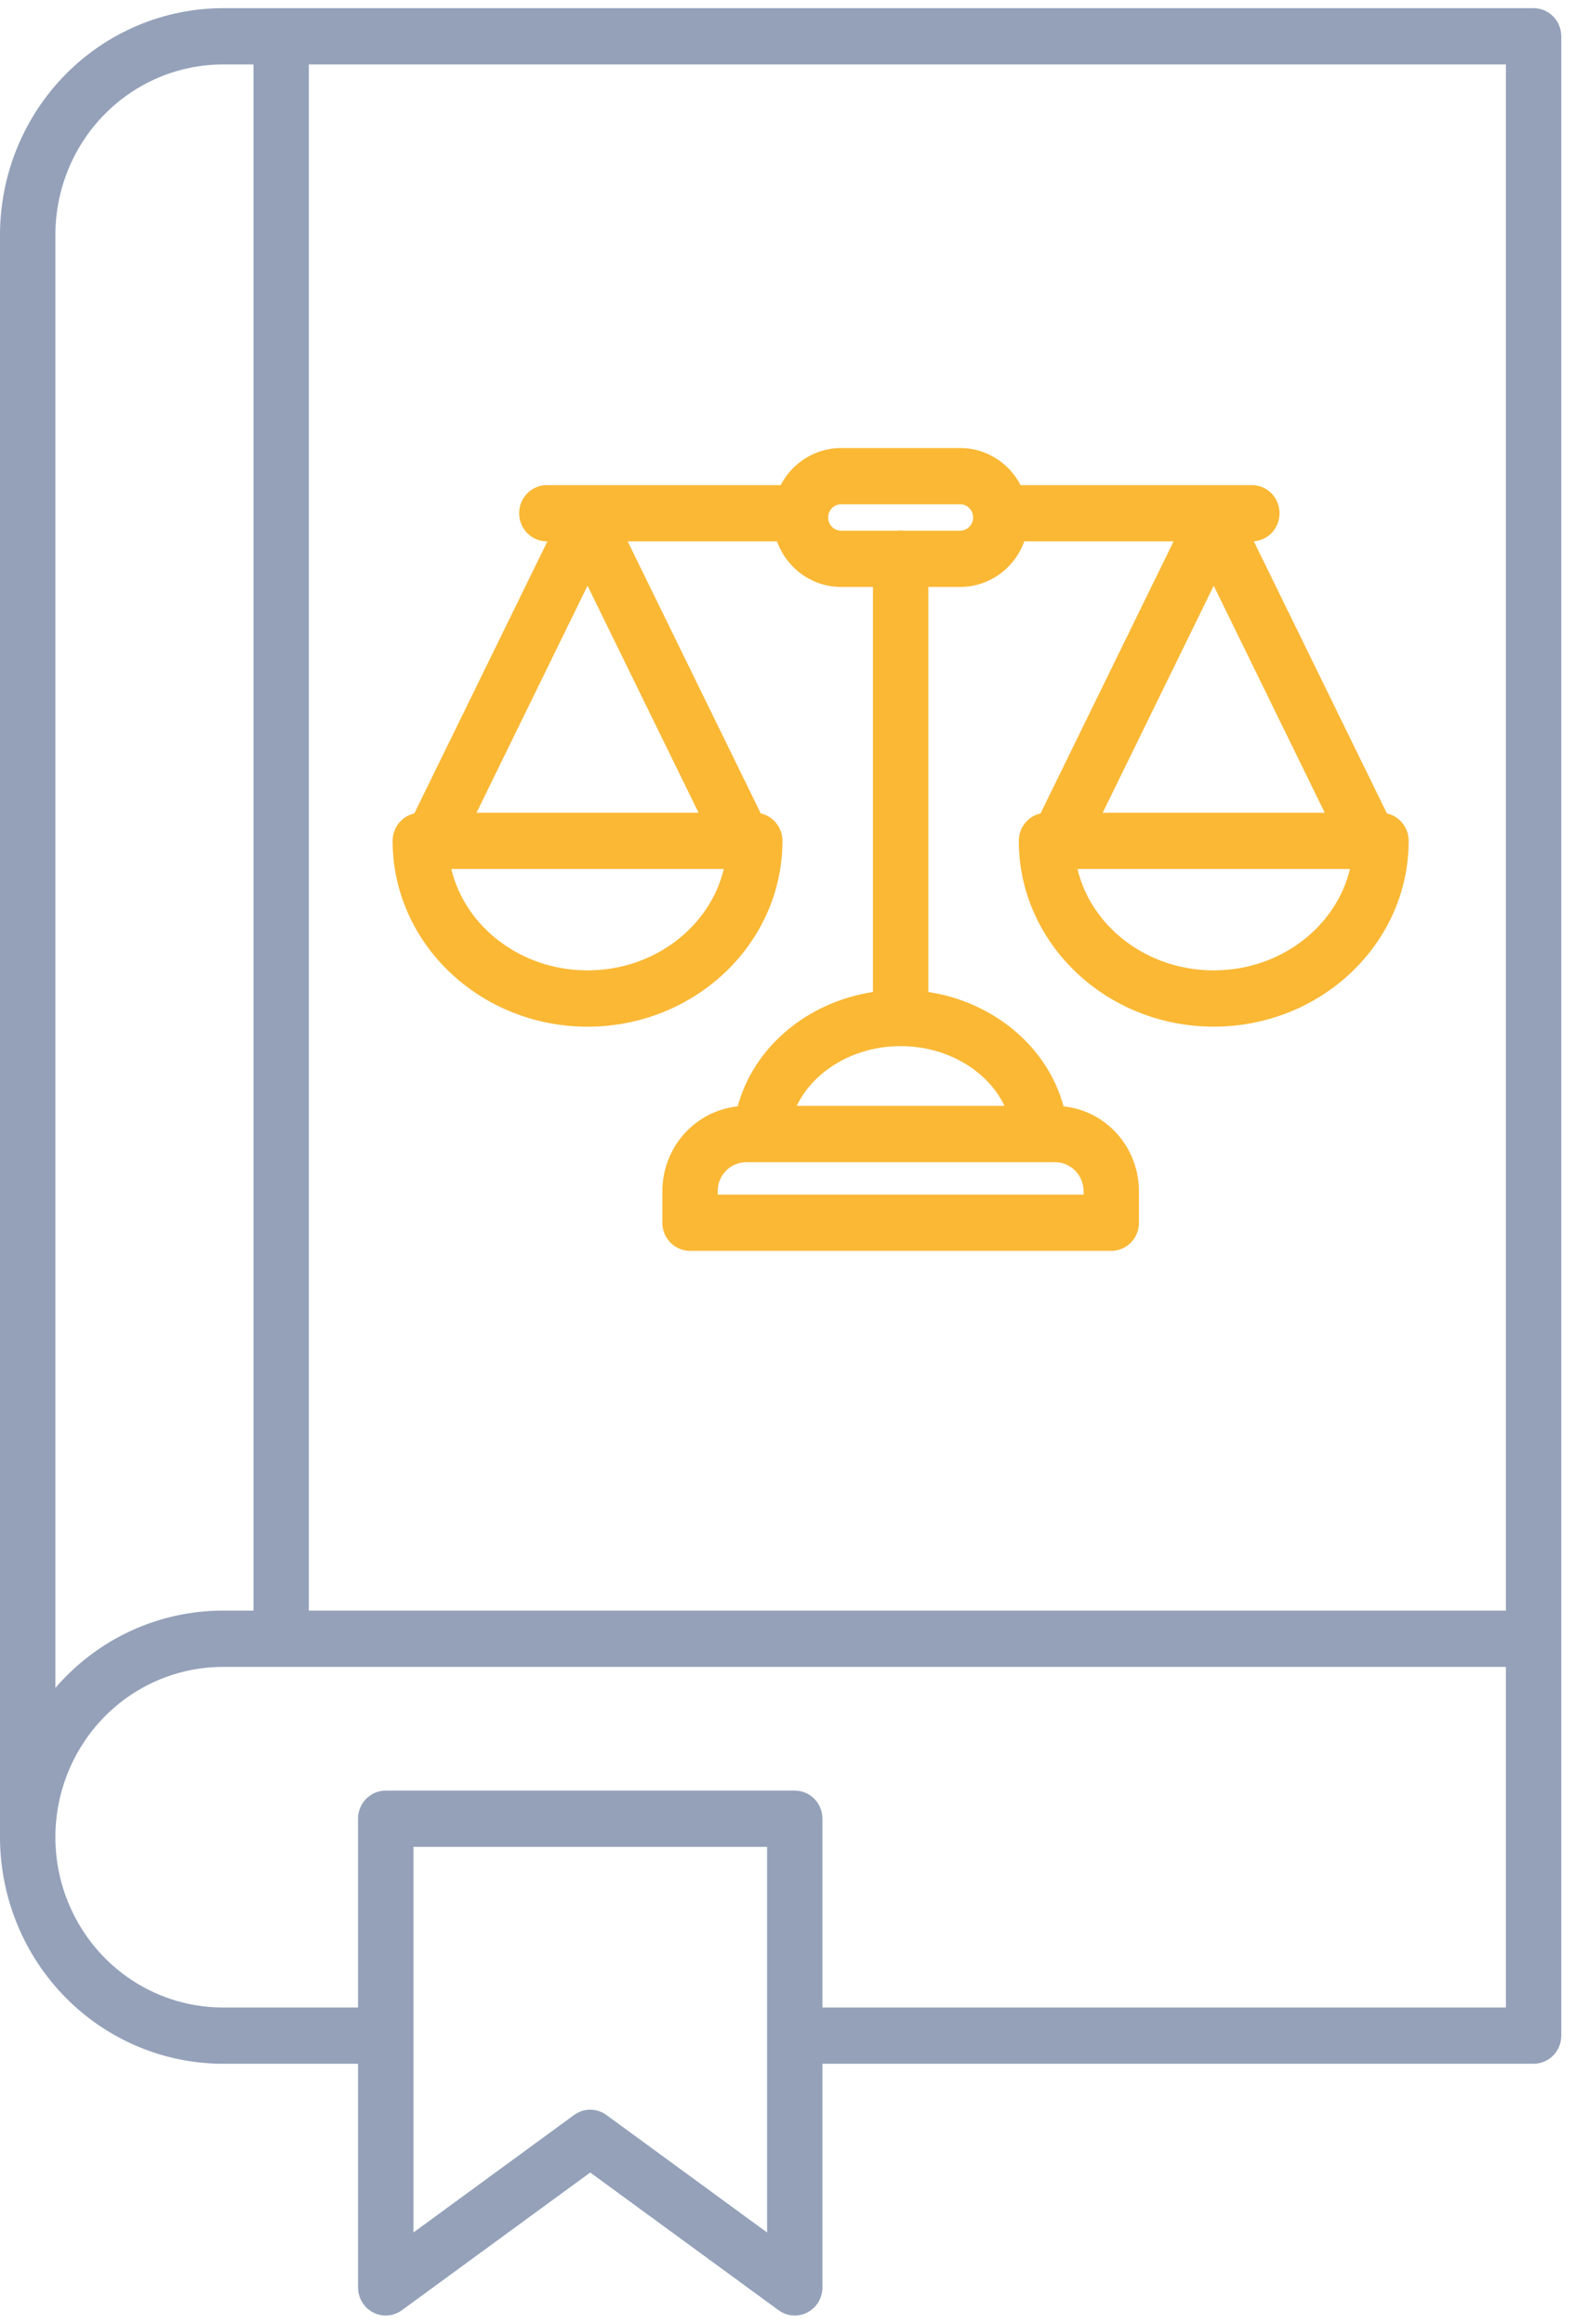 <?xml version="1.0" encoding="UTF-8"?> <svg xmlns="http://www.w3.org/2000/svg" width="41" height="60" viewBox="0 0 41 60" fill="none"><path d="M39.595 0.211H5.756C4.23 0.213 2.767 0.83 1.688 1.926C0.609 3.023 0.002 4.51 0 6.061V47.438C0.002 48.989 0.609 50.476 1.688 51.573C2.767 52.669 4.23 53.286 5.756 53.288H9.244V59.062C9.244 59.196 9.28 59.327 9.349 59.441C9.417 59.555 9.516 59.648 9.633 59.709C9.749 59.77 9.881 59.797 10.012 59.787C10.143 59.777 10.269 59.73 10.376 59.652L15.239 56.096L20.102 59.652C20.209 59.73 20.334 59.777 20.466 59.787C20.597 59.797 20.728 59.77 20.845 59.709C20.962 59.648 21.061 59.556 21.129 59.442C21.198 59.328 21.234 59.196 21.234 59.063V53.288H39.595C39.785 53.288 39.967 53.211 40.101 53.075C40.235 52.939 40.31 52.754 40.31 52.561V0.938C40.31 0.745 40.235 0.56 40.101 0.424C39.967 0.287 39.785 0.211 39.595 0.211ZM1.43 6.061C1.431 4.896 1.887 3.778 2.698 2.954C3.509 2.129 4.609 1.665 5.756 1.664H6.545V41.587H5.756C4.937 41.587 4.127 41.765 3.38 42.109C2.634 42.454 1.969 42.956 1.43 43.583V6.061ZM19.805 57.645L15.657 54.611C15.535 54.522 15.389 54.474 15.239 54.474C15.089 54.474 14.943 54.522 14.822 54.611L10.674 57.645V47.688H19.805V57.645ZM38.881 51.835H21.234V46.961C21.234 46.768 21.159 46.584 21.025 46.447C20.891 46.311 20.709 46.235 20.519 46.235H9.959C9.769 46.235 9.587 46.311 9.453 46.447C9.319 46.584 9.244 46.768 9.244 46.961V51.835H5.756C4.609 51.835 3.508 51.372 2.697 50.547C1.886 49.722 1.43 48.604 1.43 47.438C1.43 46.272 1.886 45.153 2.697 44.328C3.508 43.504 4.609 43.041 5.756 43.041H38.881V51.835ZM38.881 41.587H7.974V1.664H38.881V41.587Z" fill="#94A1B9"></path><path d="M35.809 21.004L32.372 13.977C32.556 13.964 32.727 13.879 32.851 13.741C32.975 13.602 33.041 13.42 33.036 13.233C33.031 13.046 32.955 12.868 32.825 12.736C32.694 12.605 32.518 12.529 32.334 12.526H26.35C26.2 12.237 25.976 11.995 25.701 11.826C25.426 11.657 25.111 11.568 24.789 11.568H21.717C21.396 11.568 21.081 11.657 20.806 11.826C20.531 11.995 20.306 12.237 20.156 12.526H14.118C13.929 12.526 13.747 12.603 13.613 12.739C13.479 12.875 13.404 13.06 13.404 13.253C13.404 13.445 13.479 13.63 13.613 13.767C13.747 13.903 13.929 13.979 14.118 13.979H14.133L10.697 21.004C10.539 21.04 10.396 21.129 10.294 21.258C10.192 21.387 10.137 21.548 10.137 21.713C10.137 24.358 12.394 26.51 15.169 26.51C17.945 26.51 20.202 24.358 20.202 21.713C20.202 21.548 20.147 21.387 20.045 21.259C19.943 21.13 19.8 21.04 19.642 21.004L16.206 13.979H20.061C20.186 14.324 20.411 14.621 20.707 14.832C21.003 15.043 21.356 15.156 21.717 15.156H22.538V25.614C20.837 25.875 19.454 27.045 19.047 28.567C18.514 28.623 18.02 28.878 17.66 29.282C17.301 29.686 17.102 30.212 17.101 30.757V31.572C17.101 31.765 17.176 31.95 17.31 32.086C17.444 32.222 17.626 32.299 17.816 32.299H28.691C28.881 32.299 29.062 32.222 29.197 32.086C29.331 31.95 29.406 31.765 29.406 31.572V30.756C29.405 30.211 29.206 29.686 28.846 29.281C28.487 28.877 27.993 28.622 27.459 28.567C27.052 27.044 25.67 25.874 23.968 25.614V15.156H24.789C25.151 15.156 25.503 15.043 25.799 14.832C26.096 14.621 26.321 14.324 26.445 13.979H30.3L26.865 21.004C26.706 21.039 26.564 21.129 26.462 21.258C26.36 21.387 26.304 21.547 26.304 21.713C26.304 24.358 28.562 26.509 31.337 26.509C34.112 26.509 36.37 24.358 36.37 21.713C36.37 21.547 36.314 21.387 36.212 21.258C36.11 21.129 35.968 21.039 35.809 21.004ZM15.169 15.124L18.036 20.986H12.303L15.169 15.124ZM15.169 25.056C13.452 25.056 12.011 23.935 11.652 22.439H18.687C18.328 23.935 16.887 25.056 15.169 25.056ZM27.976 30.756V30.846H18.53V30.756C18.53 30.558 18.608 30.368 18.746 30.228C18.884 30.087 19.071 30.009 19.266 30.009H26.851C26.854 30.009 26.856 30.009 26.858 30.009C26.864 30.009 26.87 30.009 26.877 30.009H27.24C27.435 30.009 27.622 30.087 27.76 30.228C27.898 30.368 27.976 30.558 27.976 30.756ZM25.936 28.555H20.57C21.006 27.647 22.05 27.012 23.253 27.012C24.456 27.012 25.501 27.647 25.936 28.555ZM24.789 13.703H23.34C23.282 13.695 23.224 13.695 23.166 13.703H21.717C21.628 13.703 21.543 13.667 21.48 13.603C21.416 13.539 21.381 13.452 21.381 13.362C21.381 13.271 21.416 13.184 21.48 13.12C21.543 13.056 21.628 13.02 21.717 13.02H24.789C24.878 13.02 24.963 13.056 25.026 13.12C25.09 13.184 25.125 13.271 25.125 13.362C25.125 13.452 25.09 13.539 25.026 13.603C24.963 13.667 24.878 13.703 24.789 13.703ZM34.203 20.986H28.47L31.337 15.124L34.203 20.986ZM31.337 25.056C29.619 25.056 28.178 23.935 27.819 22.439H34.854C34.495 23.935 33.054 25.056 31.337 25.056Z" fill="#FAB835"></path></svg> 